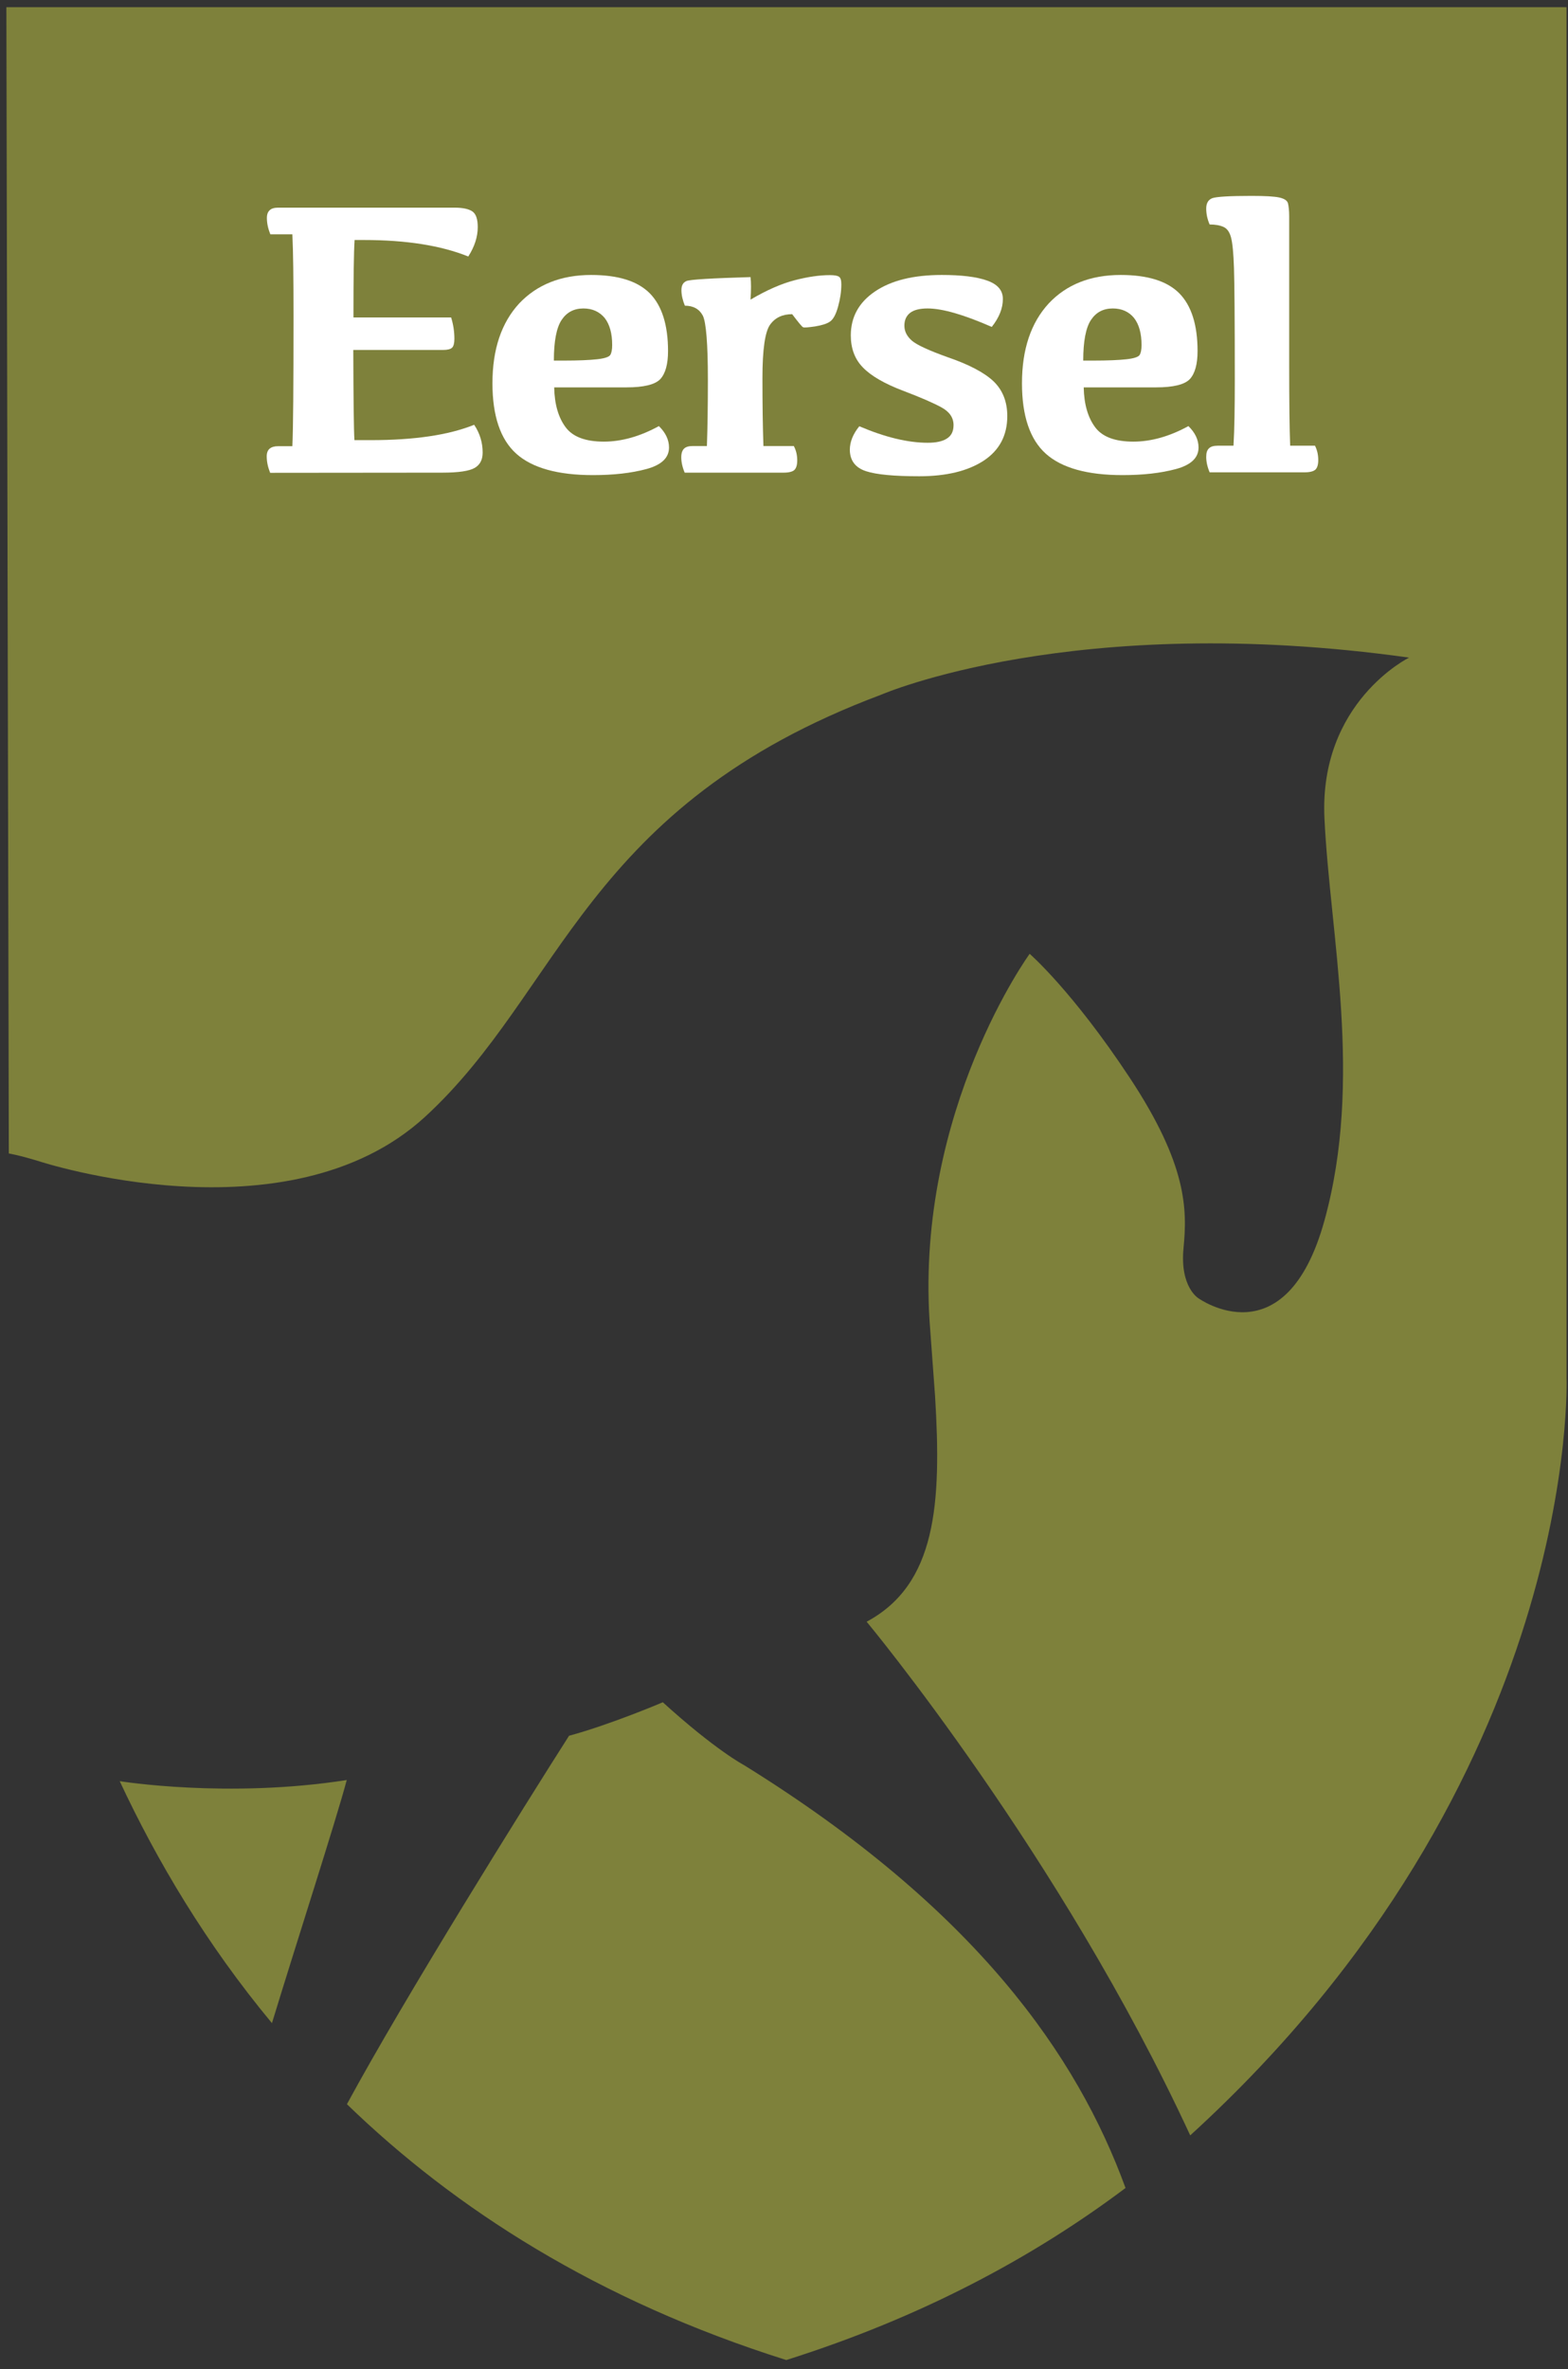 <svg xmlns="http://www.w3.org/2000/svg" xmlns:xlink="http://www.w3.org/1999/xlink" id="Layer_1" x="0px" y="0px" viewBox="0 0 96 145" style="enable-background:new 0 0 96 145;" xml:space="preserve"><rect x="0" y="0" width="96" height="145" fill="#333333" stroke="none"/><style type="text/css">	.st0{fill:#7E813B;}	.st1{fill:#FFFFFF;}</style><g>	<path class="st0" d="M45.54,108.03c0,0-1.72-0.9-4.96-3.84c0,0-3.16,1.35-5.74,2.05c-2.72,4.26-10.04,15.98-13.6,22.55  c6.6,6.39,15.32,12.01,26.9,15.66c8.27-2.61,15.11-6.28,20.77-10.53C65.97,125.86,59.77,116.85,45.54,108.03z"></path>	<path class="st0" d="M95.91,84.32V0.44H0.39L0.54,70.6c0,0,0.63,0.1,1.86,0.48c0,0,15.21,4.99,23.62-2.72  c8.4-7.71,9.76-19.04,27.93-25.84c0,0,11.81-5.14,32.32-2.27c0,0-5.53,2.72-5.18,9.86c0.34,7.14,2.38,15.98,0,24.59  s-7.72,4.76-7.72,4.76s-1.14-0.68-0.91-3.06c0.23-2.38,0.23-5.1-3.29-10.43s-6.13-7.59-6.13-7.59s-6.93,9.52-6.13,22.44l0.34,4.65  c0.4,6.57,0.08,11.5-4.19,13.79c0,0,11.89,14.29,19.81,31.44C96.84,108.83,95.91,84.32,95.91,84.32z"></path>	<path class="st0" d="M7.33,109.02c2.28,4.88,5.3,9.97,9.32,14.81c1.49-4.89,3.89-12.3,4.58-14.88  C13.93,110.09,7.33,109.02,7.33,109.02z"></path></g><g>	<path class="st1" d="M17.03,12.71h10.8c0.51,0,0.87,0.08,1.09,0.23s0.33,0.47,0.33,0.96c0,0.59-0.19,1.19-0.58,1.8  c-1.66-0.67-3.79-1.01-6.39-1.01h-0.57c-0.05,0.78-0.07,2.35-0.07,4.74h5.98c0.13,0.42,0.2,0.85,0.2,1.31  c0,0.27-0.05,0.45-0.14,0.54c-0.09,0.09-0.28,0.14-0.55,0.14h-5.5c0.01,3.05,0.03,4.89,0.07,5.52h0.99c2.67,0,4.78-0.31,6.34-0.94  c0.35,0.52,0.52,1.09,0.52,1.7c0,0.44-0.16,0.75-0.49,0.94s-0.98,0.29-1.97,0.29l-10.55,0.01c-0.14-0.35-0.21-0.68-0.21-1.01  c0-0.21,0.06-0.37,0.18-0.47c0.12-0.1,0.29-0.15,0.52-0.15h0.87c0.05-1.02,0.07-3.68,0.07-7.97c0-2.32-0.02-3.99-0.07-5h-1.35  c-0.14-0.35-0.21-0.68-0.21-1c0-0.22,0.06-0.38,0.18-0.48C16.62,12.76,16.8,12.71,17.03,12.71z"></path>	<path class="st1" d="M36.19,16.83c1.65,0,2.84,0.37,3.59,1.12c0.74,0.75,1.12,1.93,1.12,3.54c0,0.8-0.16,1.37-0.47,1.71  c-0.32,0.34-1.01,0.51-2.08,0.51h-4.42c0.02,1.04,0.26,1.85,0.7,2.44c0.44,0.59,1.22,0.88,2.34,0.88c1.09,0,2.22-0.32,3.37-0.95  c0.41,0.4,0.62,0.84,0.62,1.31c0,0.63-0.46,1.07-1.39,1.32c-0.93,0.25-2.02,0.37-3.27,0.37c-2.15,0-3.72-0.44-4.69-1.31  s-1.46-2.31-1.46-4.31c0-2.08,0.55-3.71,1.64-4.89C32.88,17.42,34.35,16.83,36.19,16.83z M35.72,18.88c-0.59,0-1.03,0.24-1.34,0.71  c-0.31,0.47-0.47,1.3-0.47,2.48h0.63c0.88,0,1.55-0.03,2.01-0.08c0.46-0.05,0.73-0.14,0.81-0.26c0.08-0.12,0.12-0.33,0.12-0.61  c0-0.71-0.15-1.26-0.46-1.66C36.7,19.08,36.27,18.88,35.72,18.88z"></path>	<path class="st1" d="M41.72,17.76c0-0.29,0.1-0.47,0.31-0.56s1.52-0.17,3.92-0.24c0.04,0.33,0.04,0.79,0,1.38  c1-0.59,1.9-0.98,2.71-1.19c0.81-0.21,1.52-0.31,2.14-0.31c0.29,0,0.47,0.03,0.57,0.1c0.1,0.07,0.14,0.22,0.14,0.47  c0,0.44-0.07,0.89-0.2,1.36c-0.13,0.47-0.29,0.77-0.49,0.91s-0.5,0.23-0.92,0.3c-0.42,0.06-0.66,0.08-0.73,0.05s-0.29-0.3-0.67-0.8  c-0.59,0-1.04,0.21-1.35,0.64s-0.47,1.51-0.47,3.27c0,1.61,0.02,2.99,0.06,4.16h1.86c0.14,0.26,0.21,0.55,0.21,0.88  c0,0.28-0.06,0.47-0.17,0.58c-0.11,0.11-0.34,0.17-0.67,0.17h-6.05c-0.14-0.33-0.21-0.65-0.21-0.94c0-0.25,0.06-0.42,0.17-0.53  c0.11-0.11,0.29-0.16,0.53-0.16h0.87c0.04-1.16,0.06-2.51,0.06-4.05c0-2.22-0.11-3.53-0.31-3.93c-0.21-0.4-0.58-0.61-1.1-0.61  C41.8,18.39,41.72,18.07,41.72,17.76z"></path>	<path class="st1" d="M57.66,16.83c1.2,0,2.12,0.11,2.77,0.34c0.65,0.23,0.97,0.6,0.97,1.13c0,0.56-0.22,1.13-0.68,1.71  c-1.71-0.75-3.02-1.13-3.93-1.13c-0.48,0-0.84,0.09-1.07,0.27s-0.35,0.44-0.35,0.78c0,0.36,0.16,0.66,0.47,0.93  c0.31,0.26,1.03,0.59,2.17,1c1.32,0.45,2.26,0.95,2.82,1.48c0.56,0.54,0.84,1.25,0.84,2.13c0,1.19-0.49,2.1-1.45,2.73  c-0.97,0.63-2.28,0.95-3.94,0.95c-1.53,0-2.62-0.1-3.26-0.31s-0.98-0.64-0.99-1.3c0-0.49,0.19-0.97,0.58-1.45  c1.57,0.67,2.97,1.01,4.19,1.01c0.5,0,0.89-0.08,1.16-0.25c0.28-0.17,0.42-0.44,0.42-0.83c0-0.45-0.24-0.81-0.73-1.08  c-0.49-0.27-1.27-0.61-2.35-1.02c-1.16-0.44-1.98-0.92-2.47-1.43c-0.5-0.51-0.74-1.17-0.74-1.96c0-1.12,0.49-2.02,1.48-2.69  S55.91,16.83,57.66,16.83z"></path>	<path class="st1" d="M68.61,16.83c1.65,0,2.84,0.37,3.59,1.12c0.74,0.75,1.12,1.93,1.12,3.54c0,0.8-0.16,1.37-0.47,1.71  c-0.32,0.34-1.01,0.51-2.08,0.51h-4.42c0.02,1.04,0.26,1.85,0.7,2.44c0.44,0.59,1.22,0.88,2.34,0.88c1.09,0,2.22-0.32,3.37-0.95  c0.41,0.4,0.62,0.84,0.62,1.31c0,0.63-0.46,1.07-1.39,1.32c-0.93,0.25-2.02,0.37-3.27,0.37c-2.15,0-3.72-0.44-4.69-1.31  c-0.97-0.87-1.46-2.31-1.46-4.31c0-2.08,0.55-3.71,1.64-4.89C65.29,17.42,66.76,16.83,68.61,16.83z M68.13,18.88  c-0.59,0-1.03,0.24-1.34,0.71c-0.31,0.47-0.47,1.3-0.47,2.48h0.63c0.88,0,1.55-0.03,2.01-0.08c0.46-0.05,0.73-0.14,0.81-0.26  c0.08-0.12,0.12-0.33,0.12-0.61c0-0.71-0.15-1.26-0.46-1.66C69.12,19.08,68.68,18.88,68.13,18.88z"></path>	<path class="st1" d="M75.6,23.19c0-3.59-0.02-5.85-0.05-6.77c-0.03-0.92-0.09-1.54-0.18-1.88c-0.09-0.34-0.24-0.55-0.46-0.65  c-0.22-0.1-0.5-0.15-0.85-0.15c-0.14-0.32-0.21-0.65-0.21-0.97c0-0.33,0.12-0.54,0.37-0.64c0.25-0.09,1.05-0.14,2.39-0.14  c0.84,0,1.41,0.03,1.72,0.1c0.31,0.07,0.49,0.19,0.53,0.37c0.04,0.18,0.07,0.44,0.07,0.77v9.13c0,2.26,0.02,3.9,0.06,4.92h1.52  c0.13,0.26,0.2,0.55,0.2,0.88c0,0.28-0.06,0.47-0.17,0.58c-0.12,0.11-0.34,0.17-0.67,0.17h-5.81c-0.14-0.33-0.21-0.65-0.21-0.94  c0-0.25,0.05-0.42,0.17-0.53c0.11-0.11,0.29-0.16,0.53-0.16h0.97C75.58,26.28,75.6,24.91,75.6,23.19z"></path></g></svg>
